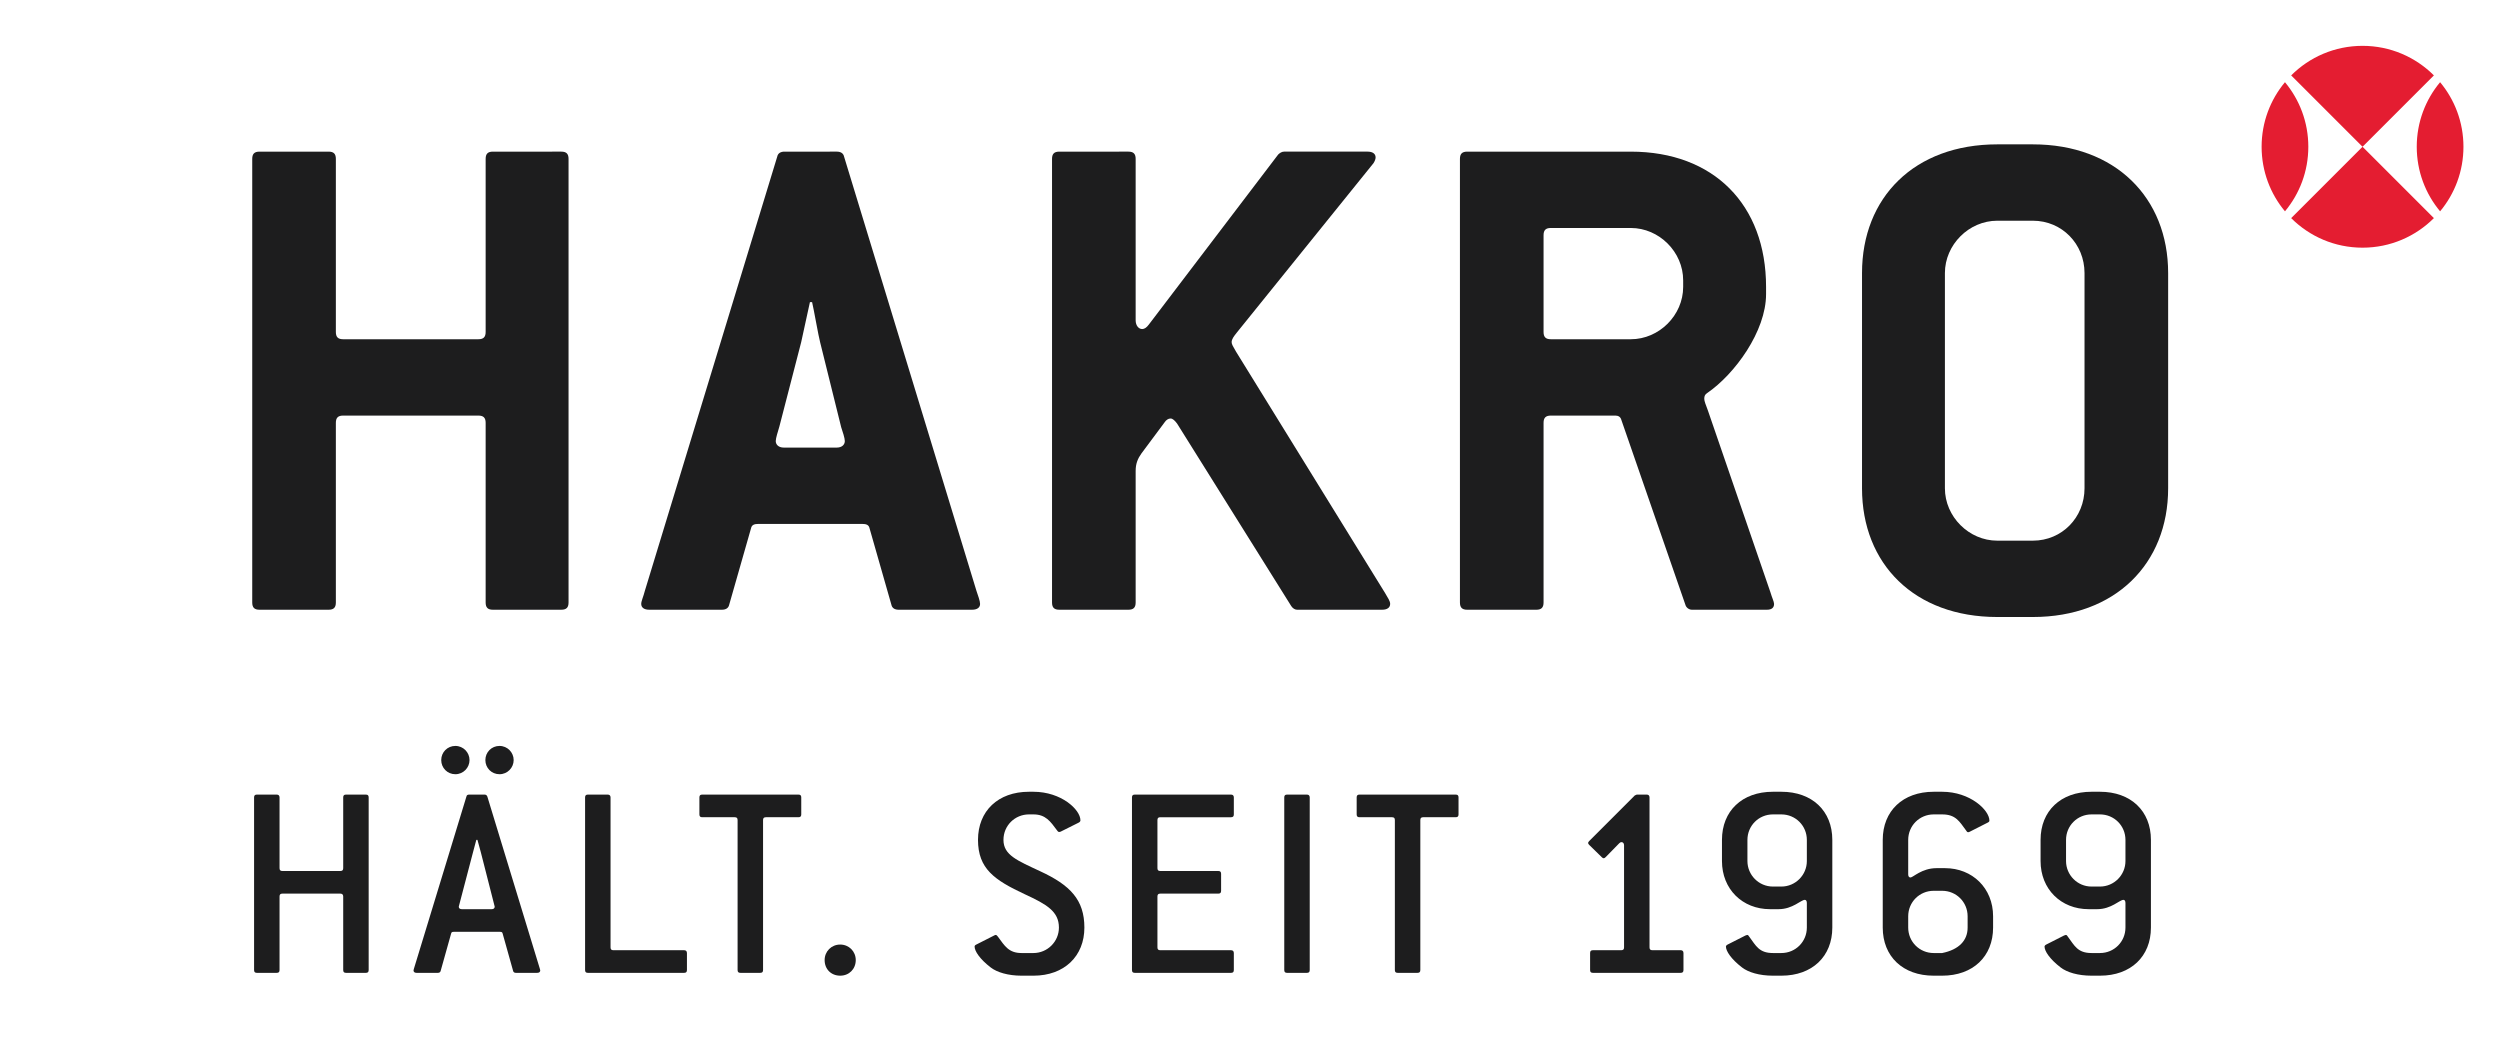 <?xml version="1.0" encoding="UTF-8"?>
<!DOCTYPE svg PUBLIC "-//W3C//DTD SVG 1.1//EN" "http://www.w3.org/Graphics/SVG/1.1/DTD/svg11.dtd">
<!-- Creator: CorelDRAW -->
<svg xmlns="http://www.w3.org/2000/svg" xml:space="preserve" width="205.317mm" height="86.783mm" version="1.1" style="shape-rendering:geometricPrecision; text-rendering:geometricPrecision; image-rendering:optimizeQuality; fill-rule:evenodd; clip-rule:evenodd"
viewBox="0 0 20531.66 8678.32"
 xmlns:xlink="http://www.w3.org/1999/xlink"
 xmlns:xodm="http://www.corel.com/coreldraw/odm/2003">
 <defs>
  <style type="text/css">
   <![CDATA[
    .fil1 {fill:#E41D31}
    .fil0 {fill:#1D1D1E}
   ]]>
  </style>
 </defs>
 <g id="Ebene_x0020_1">
  <path class="fil0" d="M3004.5 7989.69l-162.65 0c-16.28,0 -23.22,-6.93 -23.22,-23.23l0 -604.18c0,-16.23 -9.32,-23.23 -23.24,-23.23l-476.39 0c-16.27,0 -23.23,7 -23.23,23.23l0 604.18c0,16.3 -6.96,23.23 -23.23,23.23l-162.68 0c-16.23,0 -23.22,-6.93 -23.22,-23.23l0 -1417.49c0,-16.25 6.99,-23.23 23.22,-23.23l162.68 0c13.95,0 23.23,6.98 23.23,23.23l0 580.96c0,16.25 6.96,23.26 23.23,23.26l476.39 0c16.24,0 23.24,-7.01 23.24,-23.26l0 -580.96c0,-16.25 6.94,-23.23 23.22,-23.23l162.65 0c16.28,0 23.23,6.98 23.23,23.23l0 1417.49c0,16.3 -6.95,23.23 -23.23,23.23z"/>
  <path class="fil0" d="M4102.32 6358.45c-65.06,0 -116.18,-51.12 -116.18,-116.17 0,-65.07 51.12,-116.22 116.18,-116.22 65.07,0 116.2,53.47 116.2,116.22 0,62.74 -51.13,116.17 -116.2,116.17zm-153.35 641.33c-6.97,-23.23 -16.28,-58.07 -27.89,-102.21l-9.3 0 -27.88 104.57 -113.84 434.51c0,4.64 -2.33,6.98 -2.33,9.29 0,13.96 9.26,20.92 25.55,20.92l243.98 0c16.27,0 25.55,-6.96 25.55,-20.92 0,-2.31 -2.32,-6.96 -2.32,-9.29l-111.52 -436.87zm-209.16 -641.33c-65.06,0 -116.16,-51.12 -116.16,-116.17 0,-65.07 51.1,-116.22 116.16,-116.22 65.07,0 116.2,53.47 116.2,116.22 0,62.74 -51.13,116.17 -116.2,116.17zm697.13 1610.36c0,13.95 -9.28,20.88 -25.55,20.88l-174.27 0c-11.62,0 -20.92,-4.63 -23.24,-16.26l-85.97 -306.73c-2.35,-11.63 -9.31,-13.94 -23.28,-13.94l-376.4 0c-13.96,0 -20.93,2.31 -23.25,13.94l-85.97 306.73c-2.33,11.63 -11.63,16.26 -23.24,16.26l-174.3 0c-16.25,0 -25.55,-6.93 -25.55,-20.88 0,-2.35 2.32,-4.66 2.32,-9.28l432.23 -1417.49c2.31,-11.63 9.28,-16.3 23.24,-16.3l125.48 0c11.6,0 18.56,4.67 23.24,16.3l432.19 1417.49c0,4.62 2.32,6.93 2.32,9.28z"/>
  <path class="fil0" d="M5618.35 7989.69l-790.06 0c-16.24,0 -23.23,-6.93 -23.23,-23.23l0 -1417.49c0,-16.25 6.99,-23.23 23.23,-23.23l162.68 0c13.96,0 23.24,6.98 23.24,23.23l0 1231.59c0,16.29 6.96,23.23 23.22,23.23l580.92 0c13.97,0 23.26,7 23.26,23.23l0 139.44c0,16.3 -6.97,23.23 -23.26,23.23z"/>
  <path class="fil0" d="M6557.21 6711.68l-267.22 0c-16.28,0 -23.25,6.94 -23.25,23.22l0 1231.56c0,16.3 -6.98,23.23 -23.23,23.23l-162.67 0c-16.26,0 -23.23,-6.93 -23.23,-23.23l0 -1231.56c0,-16.28 -6.97,-23.22 -23.23,-23.22l-267.24 0c-16.27,0 -23.23,-6.98 -23.23,-23.26l0 -139.45c0,-16.25 6.96,-23.23 23.23,-23.23l790.07 0c16.26,0 23.26,6.98 23.26,23.23l0 139.45c0,16.28 -7,23.26 -23.26,23.26z"/>
  <path class="fil0" d="M6900.22 8012.96c-74.35,0 -127.82,-53.43 -127.82,-127.82 0,-72.03 55.78,-127.8 127.82,-127.8 72.03,0 127.8,55.77 127.8,127.8 0,72.01 -53.43,127.82 -127.8,127.82z"/>
  <path class="fil0" d="M8241.04 6897.57c0,125.5 113.89,169.64 302.08,257.93 246.32,113.83 362.53,234.7 362.53,462.43 0,234.7 -165.01,395.03 -418.28,395.03l-97.61 0c-111.55,0 -202.15,-27.9 -253.3,-67.42 -90.61,-69.68 -132.44,-134.75 -132.44,-171.95 0,-6.96 4.63,-11.63 13.95,-16.25l146.41 -74.34c4.62,-2.36 9.28,-4.69 11.6,-4.69 9.31,0 13.94,6.99 20.91,16.28 53.47,72.04 85.98,132.43 192.87,132.43l97.61 0c113.83,0 209.13,-92.91 209.13,-209.09 0,-132.47 -99.93,-190.55 -281.2,-274.22 -248.61,-116.18 -383.41,-209.13 -383.41,-446.14 0,-237.05 165,-395.05 418.28,-395.05l37.2 0c227.73,0 385.73,146.42 385.73,234.7 0,6.97 -4.65,13.94 -13.96,18.6l-148.7 74.35c-4.66,2.34 -9.28,2.34 -11.6,2.34 -9.32,0 -11.66,-4.69 -18.6,-13.97 -53.46,-72.04 -92.95,-130.12 -192.87,-130.12l-37.2 0c-113.84,0 -209.13,90.63 -209.13,209.15z"/>
  <path class="fil0" d="M10109.79 7989.69l-790.04 0c-16.26,0 -23.23,-6.93 -23.23,-23.23l0 -1417.49c0,-16.25 6.97,-23.23 23.23,-23.23l790.04 0c13.98,0 23.27,6.98 23.27,23.23l0 139.45c0,16.28 -6.98,23.26 -23.27,23.26l-580.91 0c-16.26,0 -23.24,6.94 -23.24,23.22l0 395.03c0,16.25 6.98,23.26 23.24,23.26l476.4 0c16.23,0 23.23,6.94 23.23,23.23l0 139.41c0,16.25 -7,23.22 -23.23,23.22l-476.4 0c-16.26,0 -23.24,7 -23.24,23.23l0 418.28c0,16.29 6.98,23.23 23.24,23.23l580.91 0c13.98,0 23.27,7 23.27,23.23l0 139.44c0,16.3 -6.98,23.23 -23.27,23.23z"/>
  <path class="fil0" d="M10733.11 7989.69l-162.67 0c-16.26,0 -23.23,-6.93 -23.23,-23.23l0 -1417.49c0,-16.25 6.97,-23.23 23.23,-23.23l162.67 0c13.94,0 23.23,6.98 23.23,23.23l0 1417.49c0,16.3 -6.97,23.23 -23.23,23.23z"/>
  <path class="fil0" d="M11955.16 6711.68l-267.22 0c-16.29,0 -23.22,6.94 -23.22,23.22l0 1231.56c0,16.3 -7.01,23.23 -23.23,23.23l-162.7 0c-16.26,0 -23.23,-6.93 -23.23,-23.23l0 -1231.56c0,-16.28 -6.94,-23.22 -23.23,-23.22l-267.24 0c-16.23,0 -23.23,-6.98 -23.23,-23.26l0 -139.45c0,-16.25 7,-23.23 23.23,-23.23l790.07 0c16.26,0 23.26,6.98 23.26,23.23l0.04 139.45c0,16.28 -7.04,23.26 -23.3,23.26z"/>
  <path class="fil0" d="M13802.63 7989.69l-720.36 0c-16.29,0 -23.26,-6.93 -23.26,-23.23l0 -139.44c0,-16.23 6.97,-23.23 23.26,-23.23l232.38 0c16.26,0 23.2,-6.94 23.2,-23.23l0 -838.85c0,-16.29 -9.31,-25.56 -20.91,-25.56 -6.94,0 -11.64,2.34 -18.58,9.27l-111.55 113.87c-6.94,7.01 -11.62,9.33 -16.25,9.33 -4.66,0 -9.29,-2.32 -16.29,-9.33l-102.23 -99.89c-6.98,-7 -9.29,-11.63 -9.29,-16.3 0,-4.61 2.31,-9.29 9.29,-16.23l374.16 -374.15 16.23 -6.98 81.35 0c13.91,0 23.23,6.98 23.23,23.23l0 1231.59c0,16.29 6.94,23.23 23.23,23.23l232.39 0c13.91,0 23.23,7 23.23,23.23l0 139.44c0,16.3 -6.98,23.23 -23.23,23.23z"/>
  <path class="fil0" d="M14839.04 6897.57c0,-116.21 -92.95,-209.15 -209.14,-209.15l-69.71 0c-116.18,0 -209.13,92.94 -209.13,209.15l0 174.28c0,113.85 92.95,209.15 209.13,209.15l69.71 0c116.19,0 209.14,-95.3 209.14,-209.15l0 -174.28zm-209.14 1115.39l-69.71 0c-111.52,0 -202.15,-27.9 -253.31,-67.42 -90.6,-69.68 -132.43,-134.75 -132.43,-171.95 0.03,-4.63 4.66,-11.63 13.94,-16.25l146.42 -74.34c4.62,-2.36 11.59,-4.69 13.9,-4.69 9.33,0 11.64,6.99 18.61,16.28 53.46,72.04 79,132.43 192.87,132.43l69.71 0c116.19,0 209.14,-92.91 209.14,-209.09l0 -202.19c0,-16.26 -6.98,-25.54 -16.27,-25.54 -32.54,0 -99.92,76.66 -216.12,76.66l-69.69 0c-227.73,0 -395.02,-164.98 -395.02,-395.01l0 -174.28c0,-237.05 164.94,-395.05 418.25,-395.05l69.71 0c253.28,0 418.26,158 418.26,395.05l0 720.36c0,237.02 -164.98,395.03 -418.26,395.03z"/>
  <path class="fil0" d="M16159.45 7524.96c0,-116.19 -92.92,-209.13 -209.1,-209.13l-69.75 0c-116.12,0 -209.13,92.94 -209.13,209.13l0 92.97c0,116.18 92.99,209.09 209.13,209.09l69.75 0c137.09,-27.85 209.1,-102.19 209.1,-209.09l0 -92.97zm-209.1 488l-69.75 0c-253.27,0 -418.25,-158.01 -418.25,-395.03l0 -720.36c0,-237.05 164.98,-395.05 418.25,-395.05l69.75 0c230.01,0 388.05,151.04 388.05,237.01 0,6.97 -4.62,11.63 -13.95,16.29l-146.4 74.35c-4.63,2.34 -9.29,4.65 -13.91,4.65 -9.32,0 -11.63,-7 -18.61,-16.28 -53.46,-72.04 -83.66,-130.12 -195.18,-130.12l-69.75 0c-116.12,0 -209.13,92.94 -209.13,209.15l0 283.47c0,16.29 7,25.58 18.6,25.58 20.92,0 92.95,-76.69 213.79,-76.69l69.72 0c225.38,0 395.03,164.99 395.03,395.03l0 92.97c0,237.02 -165.02,395.03 -418.26,395.03z"/>
  <path class="fil0" d="M17455.69 6897.57c0,-116.21 -92.92,-209.15 -209.1,-209.15l-69.74 0c-116.19,0 -209.14,92.94 -209.14,209.15l0 174.28c0,113.85 92.95,209.15 209.14,209.15l69.74 0c116.18,0 209.1,-95.3 209.1,-209.15l0 -174.28zm-209.1 1115.39l-69.74 0c-111.53,0 -202.16,-27.9 -253.28,-67.42 -90.63,-69.68 -132.46,-134.75 -132.46,-171.95 0,-4.63 4.66,-11.63 13.97,-16.25l146.38 -74.34c4.66,-2.36 11.6,-4.69 13.94,-4.69 9.29,0 11.64,6.99 18.58,16.28 53.45,72.04 79.03,132.43 192.87,132.43l69.74 0c116.18,0 209.1,-92.91 209.1,-209.09l0 -202.19c0,-16.26 -6.94,-25.54 -16.23,-25.54 -32.54,0 -99.95,76.66 -216.12,76.66l-69.72 0c-227.74,0 -395.03,-164.98 -395.03,-395.01l0 -174.28c0,-237.05 164.98,-395.05 418.26,-395.05l69.74 0c253.24,0 418.26,158 418.26,395.05l0 720.36c0,237.02 -165.02,395.03 -418.26,395.03z"/>
  <path class="fil0" d="M4609.48 5007.55l-561.34 0c-41.77,0 -59.71,-17.9 -59.71,-59.71l0 -1475.03c0,-41.8 -17.92,-59.72 -59.74,-59.72l-1110.73 0c-41.83,0 -59.69,17.92 -59.69,59.72l0 1475.03c0,41.81 -17.94,59.71 -59.76,59.71l-567.32 0c-41.77,0 -59.7,-17.9 -59.7,-59.71l0 -3642.76c0,-41.83 17.93,-59.72 59.7,-59.72l567.32 -0.03c41.82,0 59.76,17.92 59.76,59.75l0 1421.27c0,41.79 17.86,59.71 59.69,59.71l1110.73 0c41.82,0 59.74,-17.92 59.74,-59.71l0 -1421.27c0,-41.83 17.94,-59.72 59.71,-59.72l561.34 -0.03c41.83,0 59.76,17.92 59.76,59.75l0 3642.76c0,41.81 -17.93,59.71 -59.76,59.71z"/>
  <path class="fil0" d="M6908.37 3508.6l-173.17 -698.65c-11.95,-41.81 -53.71,-280.66 -65.69,-328.43l-17.91 0c-11.94,47.77 -59.71,280.66 -71.66,328.43l-179.14 692.74c-11.95,41.81 -29.86,95.55 -29.86,119.4 0,29.9 23.89,53.78 65.65,53.78l435.98 0c41.77,0 65.66,-23.88 65.66,-53.78 0,-23.85 -17.91,-77.59 -29.86,-113.49zm1074.92 1498.95l-603.15 0c-29.82,0 -53.74,-11.92 -59.71,-41.79l-179.14 -627.03c-5.98,-29.89 -29.86,-35.83 -59.68,-35.83l-854.02 0c-29.83,0 -53.74,5.94 -59.71,35.83l-179.14 627.02c-5.97,29.88 -29.89,41.8 -59.72,41.8l-597.17 0c-41.84,0 -65.73,-17.9 -65.73,-47.76 0,-23.86 17.92,-59.71 29.86,-107.51l1086.9 -3565.15c5.97,-29.86 29.83,-41.77 59.69,-41.77l430 -0.03c29.83,0 53.72,11.94 59.69,41.8l1086.9 3565.15c11.94,35.85 29.82,83.65 29.82,107.51 0,29.86 -23.85,47.76 -65.69,47.76z"/>
  <path class="fil0" d="M11351.17 5007.55l-698.7 0c-17.91,0 -35.82,-11.92 -47.76,-29.82l-937.59 -1498.95c-17.91,-23.88 -35.82,-41.8 -53.71,-41.8 -17.94,0 -35.86,11.95 -47.8,29.86l-191.09 256.8c-29.89,41.8 -47.77,83.61 -47.77,143.32l0 1080.88c0,41.81 -17.91,59.71 -59.74,59.71l-567.32 0c-41.77,0 -59.69,-17.9 -59.69,-59.71l0 -3642.76c0,-41.83 17.92,-59.72 59.69,-59.72l567.32 -0.03c41.83,0 59.74,17.92 59.74,59.75l0 1325.72c0,41.8 23.85,71.63 53.75,71.63 17.91,0 35.83,-11.95 53.7,-35.8l1062.99 -1397.41c11.95,-11.95 29.88,-23.86 47.8,-23.86l686.79 -0.03c41.76,0 65.65,17.92 65.65,47.8 0,11.95 -5.98,29.83 -17.91,47.74l-1122.71 1391.45c-23.88,29.86 -41.8,53.74 -41.8,77.63 0,17.91 11.95,35.83 35.83,77.62l1224.21 1982.65c23.92,41.81 41.84,65.71 41.84,89.57 0,29.86 -23.92,47.76 -65.72,47.76z"/>
  <path class="fil0" d="M13823.32 2302.34c0,-232.88 -197.05,-429.95 -430.01,-429.95l-656.89 -0.03c-41.8,0 -59.68,17.92 -59.68,59.72l0 794.27c0,41.79 17.88,59.71 59.68,59.71l656.89 0c232.96,0 430.01,-197.06 430.01,-429.94l0 -53.78zm686.75 2705.21l-615.09 0c-23.92,0 -47.8,-17.9 -53.77,-41.79l-525.49 -1516.83c-6,-23.9 -23.92,-35.84 -47.81,-35.84l-531.49 0c-41.8,0 -59.68,17.92 -59.68,59.72l0 1475.03c0,41.81 -17.91,59.71 -59.74,59.71l-567.32 0c-41.77,0 -59.72,-17.9 -59.72,-59.71l0 -3642.76c0,-41.83 17.95,-59.72 59.72,-59.72l1343.63 -0.03c680.85,0 1110.76,435.95 1110.76,1110.79l0 59.67c0,304.58 -256.78,656.9 -483.69,812.15 -17.92,11.95 -23.88,23.92 -23.88,47.81 0,17.92 11.94,47.77 29.88,95.54l513.52 1492.96c11.97,41.8 29.88,77.63 29.88,95.54 0,29.86 -17.91,47.76 -59.71,47.76z"/>
  <path class="fil0" d="M17119.53 2242.63c0,-238.9 -185.14,-429.95 -424.03,-429.95l-292.6 -0.03c-232.89,0 -429.94,197.09 -429.94,429.98l0 1767.64c0,232.92 197.05,429.97 429.94,429.97l292.6 0c238.89,0 424.03,-191.08 424.03,-429.97l0 -1767.64zm-424.03 2824.67l-292.6 0c-680.81,0 -1110.75,-435.93 -1110.75,-1057.03l0.02 -1767.64c0,-621.06 429.92,-1057.02 1110.73,-1057.02l292.6 0c674.81,0 1110.76,435.96 1110.76,1057.02l0 1767.64c0,621.1 -435.95,1057.03 -1110.76,1057.03z"/>
  <path class="fil1" d="M19988.78 1791.36c-150.01,149.97 -357.19,242.76 -586.05,242.76 -228.88,0 -436.07,-92.79 -586.08,-242.76l586.05 -586.05 586.08 586.05z"/>
  <path class="fil1" d="M18816.65 619.27c150.01,-149.98 357.2,-242.74 586.05,-242.74 228.89,-0.04 436.07,92.76 586.08,242.74l-586.08 586.04 -586.05 -586.04z"/>
  <path class="fil1" d="M19847.96 1205.31c0,-201.69 72.03,-386.55 191.78,-530.24 119.71,143.69 191.77,328.55 191.77,530.24 0,201.68 -72.06,386.55 -191.77,530.24 -119.75,-143.69 -191.78,-328.56 -191.78,-530.24l0 0z"/>
  <path class="fil1" d="M18765.69 675.07c119.77,143.69 191.8,328.55 191.8,530.24 0,201.68 -72.03,386.55 -191.8,530.24 -119.74,-143.69 -191.77,-328.56 -191.77,-530.24 0,-201.69 72.03,-386.55 191.77,-530.24l0 0z"/>
 </g>
</svg>
